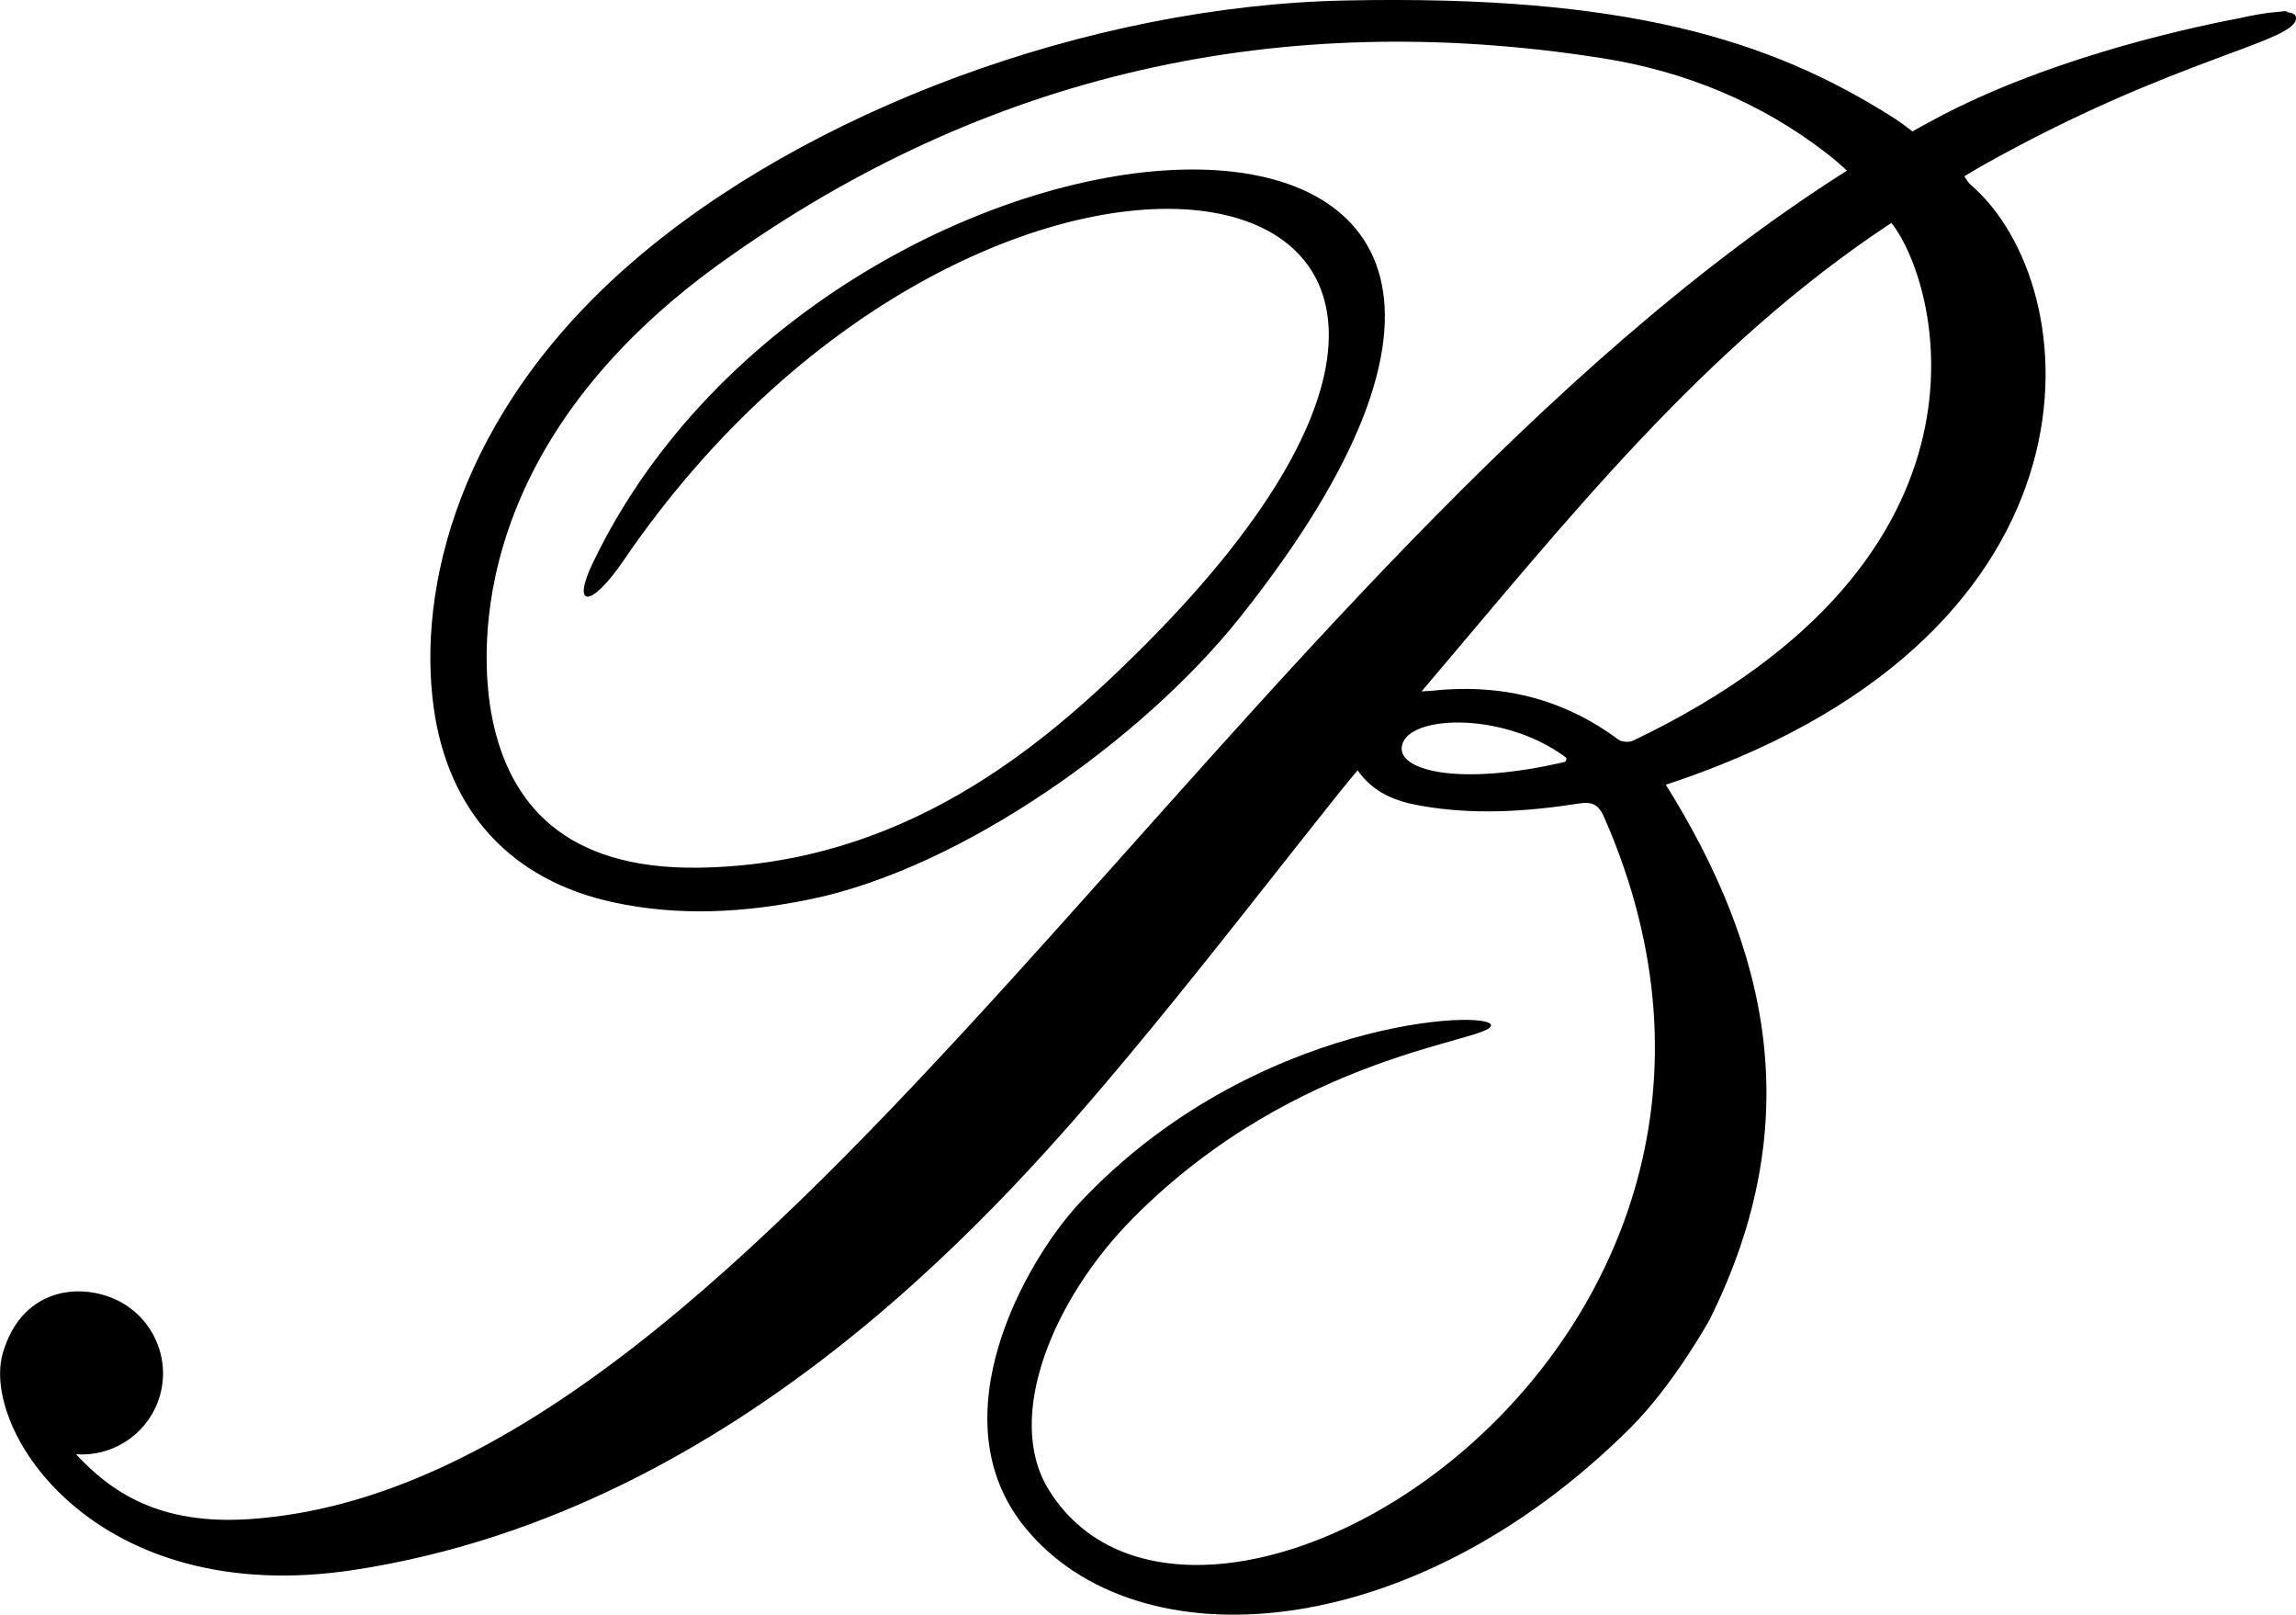<?xml version="1.0" encoding="UTF-8"?>
<svg id="Ebene_1" data-name="Ebene 1" xmlns="http://www.w3.org/2000/svg" viewBox="0 0 145.26 102.14">
  <path d="M108.14,83.51c6.3-12.61,3.72-23.52-2.75-33.88.3-.1.59-.19.87-.29,27.51-9.49,25.97-31.19,18.39-37.68-.15-.13-.23-.31-.37-.51.38-.23.7-.43,1.04-.62,12.25-6.91,20.1-7.87,19.94-9.43-.02-.2-.25-.31-.65-.34.27-.07.04-.08-.56,0-.6.04-1.4.17-2.36.39-4.34.82-12.54,2.8-19.14,6.31-.52.28-1.04.56-1.56.85-.37-.28-.74-.57-1.13-.82C111.93,2.43,102.7-.33,85.14.03c-16.26.33-34.14,7-45.2,16.6-11.01,9.55-13.54,20.69-12.5,28.14.92,6.57,4.9,10.9,11.36,12.3,4.16.9,8.32.66,12.45-.19,9.63-1.97,21.09-10.16,27.19-17.82C109.58-.06,52.71,3.75,37.49,35.64c-1.32,2.76-.15,2.9,1.97-.2C62.5,1.62,104.98,8.65,71.95,41.28c-6.13,6.06-14.88,13.41-27.74,13.6-8.54.12-11.95-4.11-13.04-9.32-1.01-4.83-1.15-17.77,14.5-28.98C62.42,4.58,81.05.5,101.31,3.67c5.24.82,10.1,2.79,14.34,6.09.41.32.8.67,1.2,1.03C78.06,35.38,48.69,93.82,15.82,96.08c-5.8.4-8.83-1.76-11.01-4.1,2.19.16,4.32-1.11,5.16-3.27,1.02-2.64-.3-5.61-2.94-6.64-2.31-.9-5.64-.44-6.83,3.43-1.51,4.9,5.82,16.32,22.24,13.79,24.57-3.78,41.43-23.51,48.96-32.51,4.6-5.51,8.98-11.2,13.46-16.81.33-.41.66-.8,1.03-1.25,1.01,1.44,2.42,1.96,3.93,2.23,3.37.61,6.74.39,10.09-.13.85-.13,1.23.08,1.58.87,14.76,33.61-25.61,58.03-35.15,42.52-2.82-4.58.29-12.09,5.38-17.2,10.37-10.43,22.51-11.11,22.61-12.15.1-1.04-15.04-.46-25.99,11.18-3.42,3.64-9.17,13.69-3.45,20.62,7.08,8.6,24.4,7.47,38.28-6.37,2.73-2.73,4.98-6.8,4.98-6.8ZM98.96,48.2c-6.57,1.52-10.3.56-10.28-.85.02-2.13,6.33-2.45,10.35.53.12.09.07.29-.07.32M102.39,46.78c-3.53-2.63-7.49-3.56-11.82-3.09-.12.01-.23.02-.63.04,9.18-10.8,17.82-21.79,29.72-29.63,2.98,3.71,7.85,21.19-16.33,32.74-.26.12-.72.1-.94-.06"/>
</svg>